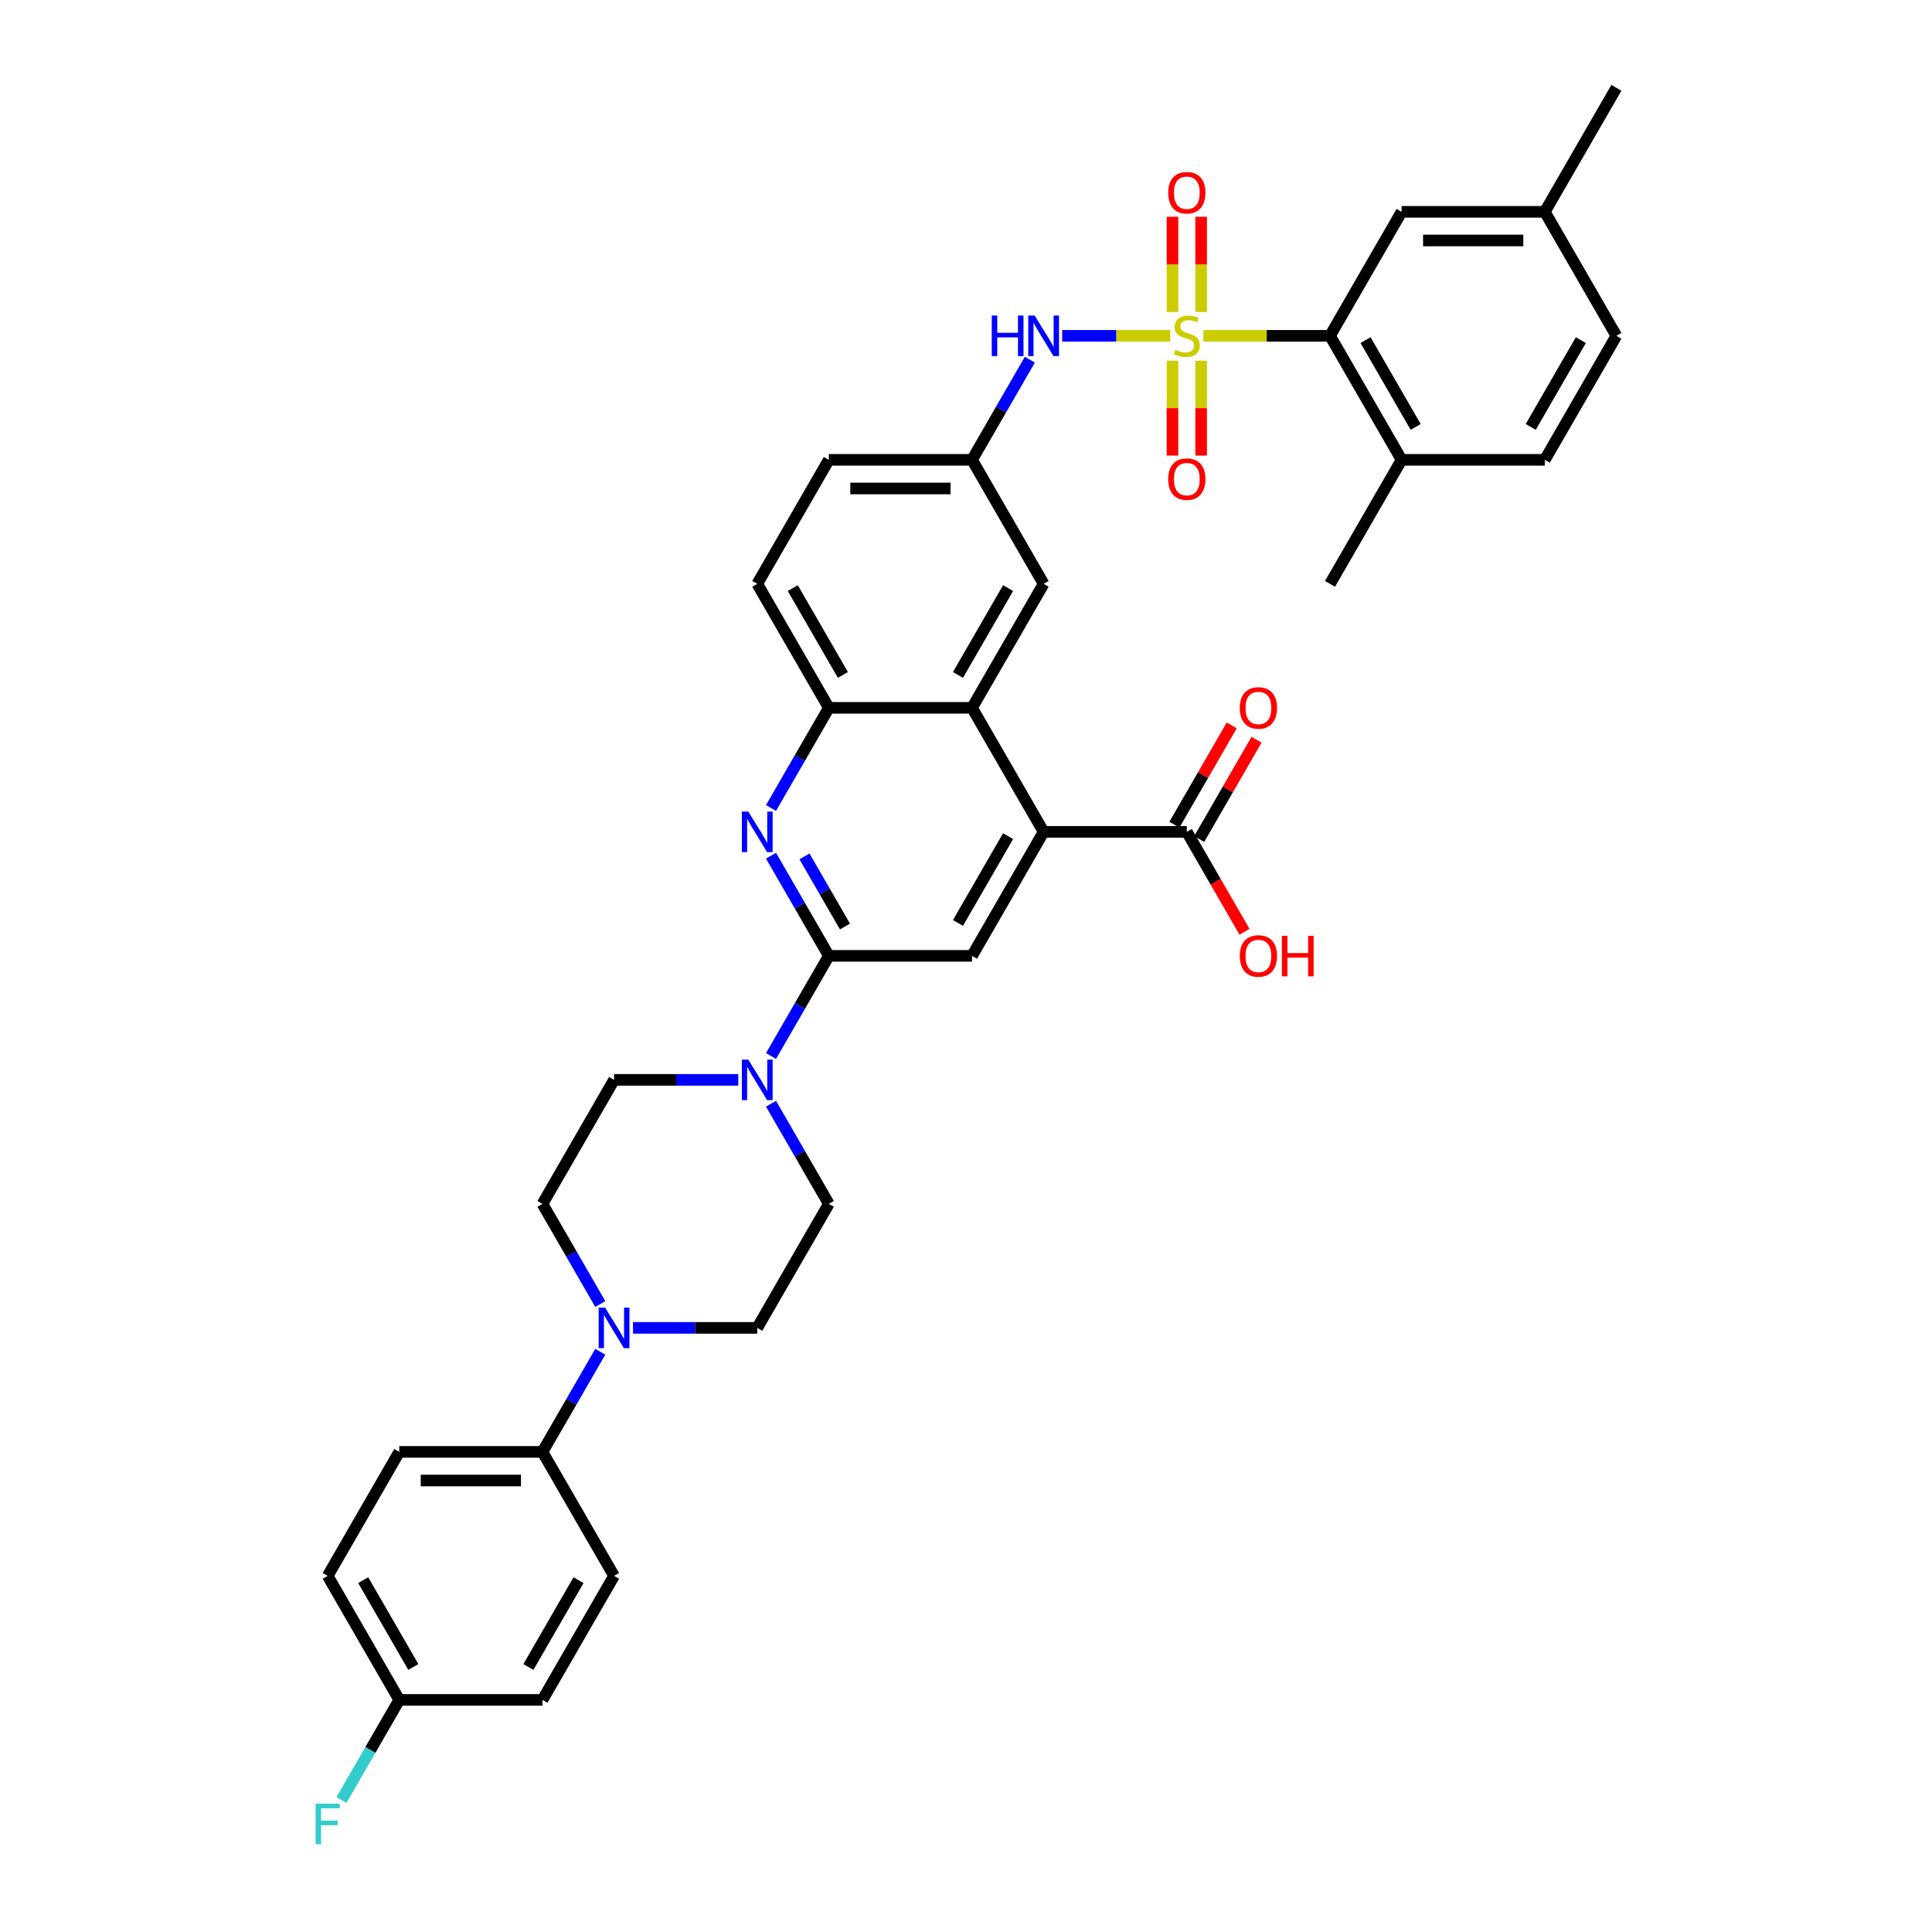 <?xml version='1.0' encoding='iso-8859-1'?>
<svg version='1.1' baseProfile='full'
              xmlns='http://www.w3.org/2000/svg'
                      xmlns:rdkit='http://www.rdkit.org/xml'
                      xmlns:xlink='http://www.w3.org/1999/xlink'
                  xml:space='preserve'
width='1000px' height='1000px' viewBox='0 0 1000 1000'>
<!-- END OF HEADER -->
<rect style='opacity:1.0;fill:#FFFFFF;stroke:none' width='1000' height='1000' x='0' y='0'> </rect>
<path class='bond-3' d='M 622.875,173.825 L 655.641,173.825' style='fill:none;fill-rule:evenodd;stroke:#CCCC00;stroke-width:6px;stroke-linecap:butt;stroke-linejoin:miter;stroke-opacity:1' />
<path class='bond-3' d='M 655.641,173.825 L 688.408,173.825' style='fill:none;fill-rule:evenodd;stroke:#000000;stroke-width:6px;stroke-linecap:butt;stroke-linejoin:miter;stroke-opacity:1' />
<path class='bond-7' d='M 605.71,173.825 L 577.743,173.825' style='fill:none;fill-rule:evenodd;stroke:#CCCC00;stroke-width:6px;stroke-linecap:butt;stroke-linejoin:miter;stroke-opacity:1' />
<path class='bond-7' d='M 577.743,173.825 L 549.776,173.825' style='fill:none;fill-rule:evenodd;stroke:#0000FF;stroke-width:6px;stroke-linecap:butt;stroke-linejoin:miter;stroke-opacity:1' />
<path class='bond-11' d='M 606.881,186.707 L 606.881,211.251' style='fill:none;fill-rule:evenodd;stroke:#CCCC00;stroke-width:6px;stroke-linecap:butt;stroke-linejoin:miter;stroke-opacity:1' />
<path class='bond-11' d='M 606.881,211.251 L 606.881,235.796' style='fill:none;fill-rule:evenodd;stroke:#FF0000;stroke-width:6px;stroke-linecap:butt;stroke-linejoin:miter;stroke-opacity:1' />
<path class='bond-11' d='M 621.704,186.707 L 621.704,211.251' style='fill:none;fill-rule:evenodd;stroke:#CCCC00;stroke-width:6px;stroke-linecap:butt;stroke-linejoin:miter;stroke-opacity:1' />
<path class='bond-11' d='M 621.704,211.251 L 621.704,235.796' style='fill:none;fill-rule:evenodd;stroke:#FF0000;stroke-width:6px;stroke-linecap:butt;stroke-linejoin:miter;stroke-opacity:1' />
<path class='bond-12' d='M 621.704,161.508 L 621.704,136.851' style='fill:none;fill-rule:evenodd;stroke:#CCCC00;stroke-width:6px;stroke-linecap:butt;stroke-linejoin:miter;stroke-opacity:1' />
<path class='bond-12' d='M 621.704,136.851 L 621.704,112.195' style='fill:none;fill-rule:evenodd;stroke:#FF0000;stroke-width:6px;stroke-linecap:butt;stroke-linejoin:miter;stroke-opacity:1' />
<path class='bond-12' d='M 606.881,161.508 L 606.881,136.851' style='fill:none;fill-rule:evenodd;stroke:#CCCC00;stroke-width:6px;stroke-linecap:butt;stroke-linejoin:miter;stroke-opacity:1' />
<path class='bond-12' d='M 606.881,136.851 L 606.881,112.195' style='fill:none;fill-rule:evenodd;stroke:#FF0000;stroke-width:6px;stroke-linecap:butt;stroke-linejoin:miter;stroke-opacity:1' />
<path class='bond-0' d='M 429.005,494.753 L 414.041,468.834' style='fill:none;fill-rule:evenodd;stroke:#000000;stroke-width:6px;stroke-linecap:butt;stroke-linejoin:miter;stroke-opacity:1' />
<path class='bond-0' d='M 414.041,468.834 L 399.077,442.915' style='fill:none;fill-rule:evenodd;stroke:#0000FF;stroke-width:6px;stroke-linecap:butt;stroke-linejoin:miter;stroke-opacity:1' />
<path class='bond-0' d='M 437.353,479.565 L 426.878,461.422' style='fill:none;fill-rule:evenodd;stroke:#000000;stroke-width:6px;stroke-linecap:butt;stroke-linejoin:miter;stroke-opacity:1' />
<path class='bond-0' d='M 426.878,461.422 L 416.403,443.279' style='fill:none;fill-rule:evenodd;stroke:#0000FF;stroke-width:6px;stroke-linecap:butt;stroke-linejoin:miter;stroke-opacity:1' />
<path class='bond-4' d='M 429.005,494.753 L 414.041,520.672' style='fill:none;fill-rule:evenodd;stroke:#000000;stroke-width:6px;stroke-linecap:butt;stroke-linejoin:miter;stroke-opacity:1' />
<path class='bond-4' d='M 414.041,520.672 L 399.077,546.591' style='fill:none;fill-rule:evenodd;stroke:#0000FF;stroke-width:6px;stroke-linecap:butt;stroke-linejoin:miter;stroke-opacity:1' />
<path class='bond-39' d='M 429.005,494.753 L 503.12,494.753' style='fill:none;fill-rule:evenodd;stroke:#000000;stroke-width:6px;stroke-linecap:butt;stroke-linejoin:miter;stroke-opacity:1' />
<path class='bond-1' d='M 399.077,418.22 L 414.041,392.301' style='fill:none;fill-rule:evenodd;stroke:#0000FF;stroke-width:6px;stroke-linecap:butt;stroke-linejoin:miter;stroke-opacity:1' />
<path class='bond-1' d='M 414.041,392.301 L 429.005,366.382' style='fill:none;fill-rule:evenodd;stroke:#000000;stroke-width:6px;stroke-linecap:butt;stroke-linejoin:miter;stroke-opacity:1' />
<path class='bond-2' d='M 540.178,430.567 L 503.12,366.382' style='fill:none;fill-rule:evenodd;stroke:#000000;stroke-width:6px;stroke-linecap:butt;stroke-linejoin:miter;stroke-opacity:1' />
<path class='bond-6' d='M 540.178,430.567 L 503.12,494.753' style='fill:none;fill-rule:evenodd;stroke:#000000;stroke-width:6px;stroke-linecap:butt;stroke-linejoin:miter;stroke-opacity:1' />
<path class='bond-6' d='M 521.782,432.784 L 495.842,477.713' style='fill:none;fill-rule:evenodd;stroke:#000000;stroke-width:6px;stroke-linecap:butt;stroke-linejoin:miter;stroke-opacity:1' />
<path class='bond-10' d='M 540.178,430.567 L 614.293,430.567' style='fill:none;fill-rule:evenodd;stroke:#000000;stroke-width:6px;stroke-linecap:butt;stroke-linejoin:miter;stroke-opacity:1' />
<path class='bond-16' d='M 688.408,173.825 L 725.465,238.011' style='fill:none;fill-rule:evenodd;stroke:#000000;stroke-width:6px;stroke-linecap:butt;stroke-linejoin:miter;stroke-opacity:1' />
<path class='bond-16' d='M 706.803,176.042 L 732.744,220.972' style='fill:none;fill-rule:evenodd;stroke:#000000;stroke-width:6px;stroke-linecap:butt;stroke-linejoin:miter;stroke-opacity:1' />
<path class='bond-17' d='M 688.408,173.825 L 725.465,109.64' style='fill:none;fill-rule:evenodd;stroke:#000000;stroke-width:6px;stroke-linecap:butt;stroke-linejoin:miter;stroke-opacity:1' />
<path class='bond-18' d='M 382.135,558.938 L 349.984,558.938' style='fill:none;fill-rule:evenodd;stroke:#0000FF;stroke-width:6px;stroke-linecap:butt;stroke-linejoin:miter;stroke-opacity:1' />
<path class='bond-18' d='M 349.984,558.938 L 317.833,558.938' style='fill:none;fill-rule:evenodd;stroke:#000000;stroke-width:6px;stroke-linecap:butt;stroke-linejoin:miter;stroke-opacity:1' />
<path class='bond-19' d='M 399.077,571.286 L 414.041,597.205' style='fill:none;fill-rule:evenodd;stroke:#0000FF;stroke-width:6px;stroke-linecap:butt;stroke-linejoin:miter;stroke-opacity:1' />
<path class='bond-19' d='M 414.041,597.205 L 429.005,623.124' style='fill:none;fill-rule:evenodd;stroke:#000000;stroke-width:6px;stroke-linecap:butt;stroke-linejoin:miter;stroke-opacity:1' />
<path class='bond-5' d='M 503.12,366.382 L 540.178,302.196' style='fill:none;fill-rule:evenodd;stroke:#000000;stroke-width:6px;stroke-linecap:butt;stroke-linejoin:miter;stroke-opacity:1' />
<path class='bond-5' d='M 495.842,349.342 L 521.782,304.413' style='fill:none;fill-rule:evenodd;stroke:#000000;stroke-width:6px;stroke-linecap:butt;stroke-linejoin:miter;stroke-opacity:1' />
<path class='bond-38' d='M 503.12,366.382 L 429.005,366.382' style='fill:none;fill-rule:evenodd;stroke:#000000;stroke-width:6px;stroke-linecap:butt;stroke-linejoin:miter;stroke-opacity:1' />
<path class='bond-15' d='M 533.049,186.173 L 518.085,212.092' style='fill:none;fill-rule:evenodd;stroke:#0000FF;stroke-width:6px;stroke-linecap:butt;stroke-linejoin:miter;stroke-opacity:1' />
<path class='bond-15' d='M 518.085,212.092 L 503.12,238.011' style='fill:none;fill-rule:evenodd;stroke:#000000;stroke-width:6px;stroke-linecap:butt;stroke-linejoin:miter;stroke-opacity:1' />
<path class='bond-8' d='M 429.005,366.382 L 391.948,302.196' style='fill:none;fill-rule:evenodd;stroke:#000000;stroke-width:6px;stroke-linecap:butt;stroke-linejoin:miter;stroke-opacity:1' />
<path class='bond-8' d='M 436.284,349.342 L 410.343,304.413' style='fill:none;fill-rule:evenodd;stroke:#000000;stroke-width:6px;stroke-linecap:butt;stroke-linejoin:miter;stroke-opacity:1' />
<path class='bond-9' d='M 327.646,687.309 L 359.797,687.309' style='fill:none;fill-rule:evenodd;stroke:#0000FF;stroke-width:6px;stroke-linecap:butt;stroke-linejoin:miter;stroke-opacity:1' />
<path class='bond-9' d='M 359.797,687.309 L 391.948,687.309' style='fill:none;fill-rule:evenodd;stroke:#000000;stroke-width:6px;stroke-linecap:butt;stroke-linejoin:miter;stroke-opacity:1' />
<path class='bond-13' d='M 310.704,699.657 L 295.74,725.575' style='fill:none;fill-rule:evenodd;stroke:#0000FF;stroke-width:6px;stroke-linecap:butt;stroke-linejoin:miter;stroke-opacity:1' />
<path class='bond-13' d='M 295.74,725.575 L 280.775,751.494' style='fill:none;fill-rule:evenodd;stroke:#000000;stroke-width:6px;stroke-linecap:butt;stroke-linejoin:miter;stroke-opacity:1' />
<path class='bond-40' d='M 310.704,674.961 L 295.74,649.042' style='fill:none;fill-rule:evenodd;stroke:#0000FF;stroke-width:6px;stroke-linecap:butt;stroke-linejoin:miter;stroke-opacity:1' />
<path class='bond-40' d='M 295.74,649.042 L 280.775,623.124' style='fill:none;fill-rule:evenodd;stroke:#000000;stroke-width:6px;stroke-linecap:butt;stroke-linejoin:miter;stroke-opacity:1' />
<path class='bond-22' d='M 620.711,434.273 L 635.547,408.576' style='fill:none;fill-rule:evenodd;stroke:#000000;stroke-width:6px;stroke-linecap:butt;stroke-linejoin:miter;stroke-opacity:1' />
<path class='bond-22' d='M 635.547,408.576 L 650.383,382.88' style='fill:none;fill-rule:evenodd;stroke:#FF0000;stroke-width:6px;stroke-linecap:butt;stroke-linejoin:miter;stroke-opacity:1' />
<path class='bond-22' d='M 607.874,426.861 L 622.71,401.165' style='fill:none;fill-rule:evenodd;stroke:#000000;stroke-width:6px;stroke-linecap:butt;stroke-linejoin:miter;stroke-opacity:1' />
<path class='bond-22' d='M 622.71,401.165 L 637.546,375.468' style='fill:none;fill-rule:evenodd;stroke:#FF0000;stroke-width:6px;stroke-linecap:butt;stroke-linejoin:miter;stroke-opacity:1' />
<path class='bond-27' d='M 614.293,430.567 L 629.223,456.427' style='fill:none;fill-rule:evenodd;stroke:#000000;stroke-width:6px;stroke-linecap:butt;stroke-linejoin:miter;stroke-opacity:1' />
<path class='bond-27' d='M 629.223,456.427 L 644.153,482.287' style='fill:none;fill-rule:evenodd;stroke:#FF0000;stroke-width:6px;stroke-linecap:butt;stroke-linejoin:miter;stroke-opacity:1' />
<path class='bond-24' d='M 280.775,751.494 L 206.66,751.494' style='fill:none;fill-rule:evenodd;stroke:#000000;stroke-width:6px;stroke-linecap:butt;stroke-linejoin:miter;stroke-opacity:1' />
<path class='bond-24' d='M 269.658,766.317 L 217.778,766.317' style='fill:none;fill-rule:evenodd;stroke:#000000;stroke-width:6px;stroke-linecap:butt;stroke-linejoin:miter;stroke-opacity:1' />
<path class='bond-25' d='M 280.775,751.494 L 317.833,815.68' style='fill:none;fill-rule:evenodd;stroke:#000000;stroke-width:6px;stroke-linecap:butt;stroke-linejoin:miter;stroke-opacity:1' />
<path class='bond-14' d='M 540.178,302.196 L 503.12,238.011' style='fill:none;fill-rule:evenodd;stroke:#000000;stroke-width:6px;stroke-linecap:butt;stroke-linejoin:miter;stroke-opacity:1' />
<path class='bond-29' d='M 503.12,238.011 L 429.005,238.011' style='fill:none;fill-rule:evenodd;stroke:#000000;stroke-width:6px;stroke-linecap:butt;stroke-linejoin:miter;stroke-opacity:1' />
<path class='bond-29' d='M 492.003,252.834 L 440.123,252.834' style='fill:none;fill-rule:evenodd;stroke:#000000;stroke-width:6px;stroke-linecap:butt;stroke-linejoin:miter;stroke-opacity:1' />
<path class='bond-26' d='M 725.465,238.011 L 799.58,238.011' style='fill:none;fill-rule:evenodd;stroke:#000000;stroke-width:6px;stroke-linecap:butt;stroke-linejoin:miter;stroke-opacity:1' />
<path class='bond-35' d='M 725.465,238.011 L 688.408,302.196' style='fill:none;fill-rule:evenodd;stroke:#000000;stroke-width:6px;stroke-linecap:butt;stroke-linejoin:miter;stroke-opacity:1' />
<path class='bond-28' d='M 725.465,109.64 L 799.58,109.64' style='fill:none;fill-rule:evenodd;stroke:#000000;stroke-width:6px;stroke-linecap:butt;stroke-linejoin:miter;stroke-opacity:1' />
<path class='bond-28' d='M 736.582,124.463 L 788.463,124.463' style='fill:none;fill-rule:evenodd;stroke:#000000;stroke-width:6px;stroke-linecap:butt;stroke-linejoin:miter;stroke-opacity:1' />
<path class='bond-20' d='M 317.833,558.938 L 280.775,623.124' style='fill:none;fill-rule:evenodd;stroke:#000000;stroke-width:6px;stroke-linecap:butt;stroke-linejoin:miter;stroke-opacity:1' />
<path class='bond-21' d='M 429.005,623.124 L 391.948,687.309' style='fill:none;fill-rule:evenodd;stroke:#000000;stroke-width:6px;stroke-linecap:butt;stroke-linejoin:miter;stroke-opacity:1' />
<path class='bond-23' d='M 391.948,302.196 L 429.005,238.011' style='fill:none;fill-rule:evenodd;stroke:#000000;stroke-width:6px;stroke-linecap:butt;stroke-linejoin:miter;stroke-opacity:1' />
<path class='bond-32' d='M 206.66,751.494 L 169.603,815.68' style='fill:none;fill-rule:evenodd;stroke:#000000;stroke-width:6px;stroke-linecap:butt;stroke-linejoin:miter;stroke-opacity:1' />
<path class='bond-31' d='M 317.833,815.68 L 280.775,879.865' style='fill:none;fill-rule:evenodd;stroke:#000000;stroke-width:6px;stroke-linecap:butt;stroke-linejoin:miter;stroke-opacity:1' />
<path class='bond-31' d='M 299.437,817.896 L 273.497,862.826' style='fill:none;fill-rule:evenodd;stroke:#000000;stroke-width:6px;stroke-linecap:butt;stroke-linejoin:miter;stroke-opacity:1' />
<path class='bond-37' d='M 799.58,238.011 L 836.638,173.825' style='fill:none;fill-rule:evenodd;stroke:#000000;stroke-width:6px;stroke-linecap:butt;stroke-linejoin:miter;stroke-opacity:1' />
<path class='bond-37' d='M 792.302,220.972 L 818.242,176.042' style='fill:none;fill-rule:evenodd;stroke:#000000;stroke-width:6px;stroke-linecap:butt;stroke-linejoin:miter;stroke-opacity:1' />
<path class='bond-33' d='M 799.58,109.64 L 836.638,173.825' style='fill:none;fill-rule:evenodd;stroke:#000000;stroke-width:6px;stroke-linecap:butt;stroke-linejoin:miter;stroke-opacity:1' />
<path class='bond-36' d='M 799.58,109.64 L 836.638,45.455' style='fill:none;fill-rule:evenodd;stroke:#000000;stroke-width:6px;stroke-linecap:butt;stroke-linejoin:miter;stroke-opacity:1' />
<path class='bond-30' d='M 206.66,879.865 L 280.775,879.865' style='fill:none;fill-rule:evenodd;stroke:#000000;stroke-width:6px;stroke-linecap:butt;stroke-linejoin:miter;stroke-opacity:1' />
<path class='bond-34' d='M 206.66,879.865 L 191.696,905.784' style='fill:none;fill-rule:evenodd;stroke:#000000;stroke-width:6px;stroke-linecap:butt;stroke-linejoin:miter;stroke-opacity:1' />
<path class='bond-34' d='M 191.696,905.784 L 176.732,931.703' style='fill:none;fill-rule:evenodd;stroke:#33CCCC;stroke-width:6px;stroke-linecap:butt;stroke-linejoin:miter;stroke-opacity:1' />
<path class='bond-41' d='M 206.66,879.865 L 169.603,815.68' style='fill:none;fill-rule:evenodd;stroke:#000000;stroke-width:6px;stroke-linecap:butt;stroke-linejoin:miter;stroke-opacity:1' />
<path class='bond-41' d='M 213.939,862.826 L 187.999,817.896' style='fill:none;fill-rule:evenodd;stroke:#000000;stroke-width:6px;stroke-linecap:butt;stroke-linejoin:miter;stroke-opacity:1' />
<path  class='atom-0' d='M 608.363 181.029
Q 608.601 181.118, 609.579 181.533
Q 610.557 181.948, 611.625 182.215
Q 612.721 182.452, 613.789 182.452
Q 615.775 182.452, 616.931 181.504
Q 618.087 180.525, 618.087 178.836
Q 618.087 177.679, 617.494 176.968
Q 616.931 176.256, 616.042 175.871
Q 615.152 175.486, 613.67 175.041
Q 611.802 174.478, 610.676 173.944
Q 609.579 173.41, 608.779 172.284
Q 608.008 171.157, 608.008 169.26
Q 608.008 166.621, 609.787 164.991
Q 611.595 163.36, 615.152 163.36
Q 617.583 163.36, 620.34 164.517
L 619.659 166.799
Q 617.139 165.762, 615.241 165.762
Q 613.196 165.762, 612.069 166.621
Q 610.943 167.452, 610.972 168.904
Q 610.972 170.031, 611.536 170.713
Q 612.129 171.394, 612.959 171.78
Q 613.818 172.165, 615.241 172.61
Q 617.139 173.203, 618.265 173.796
Q 619.392 174.389, 620.192 175.604
Q 621.022 176.79, 621.022 178.836
Q 621.022 181.741, 619.066 183.312
Q 617.139 184.854, 613.907 184.854
Q 612.04 184.854, 610.617 184.439
Q 609.223 184.053, 607.563 183.371
L 608.363 181.029
' fill='#CCCC00'/>
<path  class='atom-2' d='M 387.308 420.073
L 394.186 431.19
Q 394.868 432.287, 395.965 434.273
Q 397.062 436.259, 397.121 436.378
L 397.121 420.073
L 399.908 420.073
L 399.908 441.062
L 397.032 441.062
L 389.65 428.907
Q 388.79 427.484, 387.871 425.854
Q 386.982 424.223, 386.715 423.719
L 386.715 441.062
L 383.988 441.062
L 383.988 420.073
L 387.308 420.073
' fill='#0000FF'/>
<path  class='atom-5' d='M 387.308 548.443
L 394.186 559.561
Q 394.868 560.658, 395.965 562.644
Q 397.062 564.63, 397.121 564.749
L 397.121 548.443
L 399.908 548.443
L 399.908 569.433
L 397.032 569.433
L 389.65 557.278
Q 388.79 555.855, 387.871 554.224
Q 386.982 552.594, 386.715 552.09
L 386.715 569.433
L 383.988 569.433
L 383.988 548.443
L 387.308 548.443
' fill='#0000FF'/>
<path  class='atom-8' d='M 513.333 163.331
L 516.179 163.331
L 516.179 172.254
L 526.911 172.254
L 526.911 163.331
L 529.757 163.331
L 529.757 184.32
L 526.911 184.32
L 526.911 174.626
L 516.179 174.626
L 516.179 184.32
L 513.333 184.32
L 513.333 163.331
' fill='#0000FF'/>
<path  class='atom-8' d='M 535.538 163.331
L 542.416 174.448
Q 543.098 175.545, 544.195 177.531
Q 545.292 179.517, 545.351 179.636
L 545.351 163.331
L 548.138 163.331
L 548.138 184.32
L 545.262 184.32
L 537.88 172.165
Q 537.02 170.742, 536.101 169.112
Q 535.212 167.481, 534.945 166.977
L 534.945 184.32
L 532.218 184.32
L 532.218 163.331
L 535.538 163.331
' fill='#0000FF'/>
<path  class='atom-10' d='M 313.193 676.814
L 320.071 687.932
Q 320.753 689.028, 321.85 691.015
Q 322.947 693.001, 323.006 693.12
L 323.006 676.814
L 325.793 676.814
L 325.793 697.804
L 322.917 697.804
L 315.535 685.649
Q 314.676 684.226, 313.756 682.595
Q 312.867 680.965, 312.6 680.461
L 312.6 697.804
L 309.873 697.804
L 309.873 676.814
L 313.193 676.814
' fill='#0000FF'/>
<path  class='atom-12' d='M 604.658 248
Q 604.658 242.96, 607.148 240.144
Q 609.638 237.327, 614.293 237.327
Q 618.947 237.327, 621.437 240.144
Q 623.928 242.96, 623.928 248
Q 623.928 253.099, 621.408 256.004
Q 618.888 258.88, 614.293 258.88
Q 609.668 258.88, 607.148 256.004
Q 604.658 253.128, 604.658 248
M 614.293 256.508
Q 617.494 256.508, 619.214 254.374
Q 620.963 252.209, 620.963 248
Q 620.963 243.879, 619.214 241.804
Q 617.494 239.699, 614.293 239.699
Q 611.091 239.699, 609.342 241.774
Q 607.622 243.849, 607.622 248
Q 607.622 252.239, 609.342 254.374
Q 611.091 256.508, 614.293 256.508
' fill='#FF0000'/>
<path  class='atom-13' d='M 604.658 99.77
Q 604.658 94.73, 607.148 91.914
Q 609.638 89.097, 614.293 89.097
Q 618.947 89.097, 621.437 91.914
Q 623.928 94.73, 623.928 99.77
Q 623.928 104.869, 621.408 107.774
Q 618.888 110.65, 614.293 110.65
Q 609.668 110.65, 607.148 107.774
Q 604.658 104.899, 604.658 99.77
M 614.293 108.278
Q 617.494 108.278, 619.214 106.144
Q 620.963 103.979, 620.963 99.77
Q 620.963 95.649, 619.214 93.574
Q 617.494 91.469, 614.293 91.469
Q 611.091 91.469, 609.342 93.544
Q 607.622 95.619, 607.622 99.77
Q 607.622 104.009, 609.342 106.144
Q 611.091 108.278, 614.293 108.278
' fill='#FF0000'/>
<path  class='atom-23' d='M 641.715 366.441
Q 641.715 361.401, 644.205 358.585
Q 646.696 355.769, 651.35 355.769
Q 656.005 355.769, 658.495 358.585
Q 660.985 361.401, 660.985 366.441
Q 660.985 371.54, 658.465 374.445
Q 655.945 377.321, 651.35 377.321
Q 646.725 377.321, 644.205 374.445
Q 641.715 371.57, 641.715 366.441
M 651.35 374.949
Q 654.552 374.949, 656.271 372.815
Q 658.021 370.651, 658.021 366.441
Q 658.021 362.32, 656.271 360.245
Q 654.552 358.14, 651.35 358.14
Q 648.148 358.14, 646.399 360.215
Q 644.68 362.291, 644.68 366.441
Q 644.68 370.68, 646.399 372.815
Q 648.148 374.949, 651.35 374.949
' fill='#FF0000'/>
<path  class='atom-28' d='M 641.715 494.812
Q 641.715 489.772, 644.205 486.956
Q 646.696 484.139, 651.35 484.139
Q 656.005 484.139, 658.495 486.956
Q 660.985 489.772, 660.985 494.812
Q 660.985 499.911, 658.465 502.816
Q 655.945 505.692, 651.35 505.692
Q 646.725 505.692, 644.205 502.816
Q 641.715 499.941, 641.715 494.812
M 651.35 503.32
Q 654.552 503.32, 656.271 501.186
Q 658.021 499.022, 658.021 494.812
Q 658.021 490.691, 656.271 488.616
Q 654.552 486.511, 651.35 486.511
Q 648.148 486.511, 646.399 488.586
Q 644.68 490.662, 644.68 494.812
Q 644.68 499.051, 646.399 501.186
Q 648.148 503.32, 651.35 503.32
' fill='#FF0000'/>
<path  class='atom-28' d='M 663.505 484.377
L 666.351 484.377
L 666.351 493.3
L 677.083 493.3
L 677.083 484.377
L 679.929 484.377
L 679.929 505.366
L 677.083 505.366
L 677.083 495.672
L 666.351 495.672
L 666.351 505.366
L 663.505 505.366
L 663.505 484.377
' fill='#FF0000'/>
<path  class='atom-35' d='M 163.362 933.556
L 175.843 933.556
L 175.843 935.957
L 166.179 935.957
L 166.179 942.331
L 174.776 942.331
L 174.776 944.762
L 166.179 944.762
L 166.179 954.545
L 163.362 954.545
L 163.362 933.556
' fill='#33CCCC'/>
</svg>
